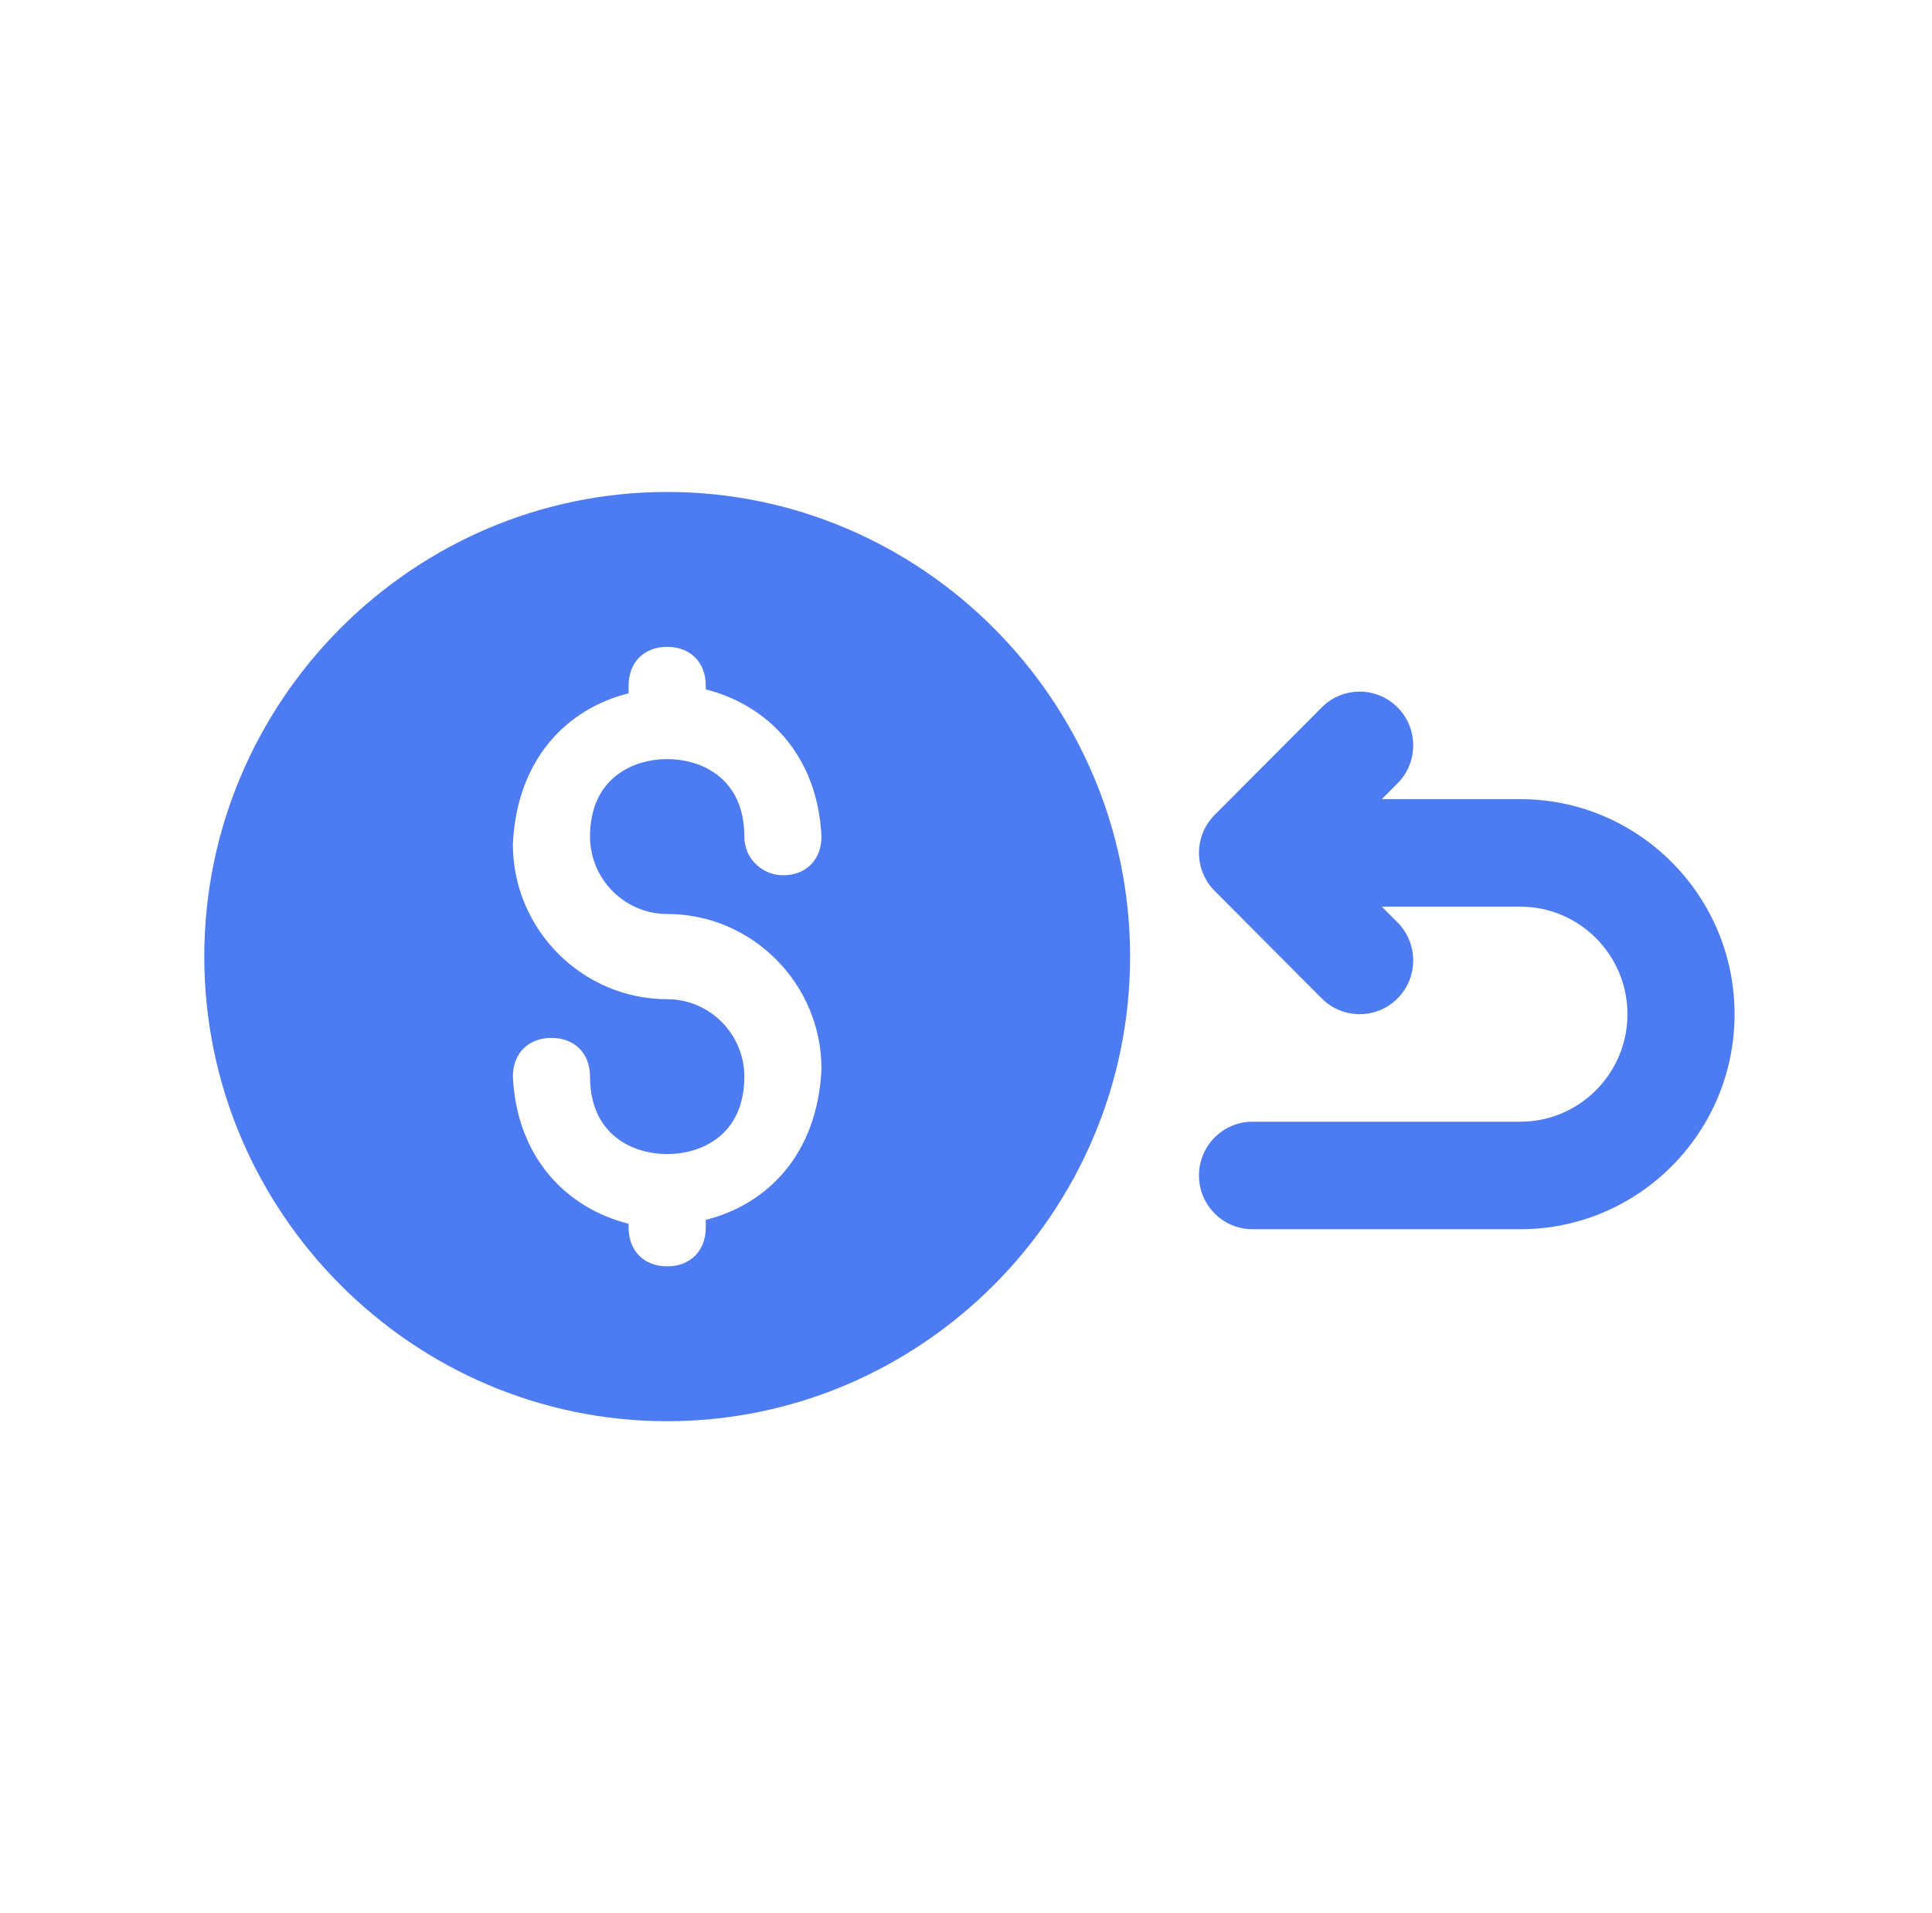 <svg width="101" height="100" viewBox="0 0 101 100" fill="none" xmlns="http://www.w3.org/2000/svg">
<g filter="url(#filter0_d_5619_75631)">
<path d="M34.879 25.714C21.569 25.714 10.679 36.642 10.679 50C10.679 63.357 21.569 74.285 34.879 74.285C48.189 74.285 59.079 63.357 59.079 50C59.079 36.642 48.189 25.714 34.879 25.714ZM34.879 66.19C33.669 66.19 32.862 65.38 32.862 64.166V63.964C29.635 63.154 27.014 60.523 26.812 56.273C26.812 55.059 27.619 54.25 28.829 54.25C30.039 54.25 30.845 55.059 30.845 56.273C30.845 59.309 33.064 60.321 34.879 60.321C36.694 60.321 38.912 59.309 38.912 56.273C38.912 54.047 37.097 52.226 34.879 52.226C30.442 52.226 26.812 48.583 26.812 44.13C27.014 39.678 29.635 37.047 32.862 36.238V35.833C32.862 34.619 33.669 33.809 34.879 33.809C36.089 33.809 36.895 34.619 36.895 35.833V36.035C40.122 36.845 42.744 39.476 42.945 43.726C42.945 44.94 42.139 45.75 40.929 45.75C39.92 45.75 38.912 44.94 38.912 43.726C38.912 40.69 36.694 39.678 34.879 39.678C33.064 39.678 30.845 40.69 30.845 43.726C30.845 45.952 32.66 47.773 34.879 47.773C39.315 47.773 42.945 51.416 42.945 55.869C42.744 60.321 40.122 62.952 36.895 63.761V64.166C36.895 65.38 36.089 66.19 34.879 66.19Z" fill="#4D7BF1"/>
<path d="M79.479 41.77H72.239L73.059 40.947C74.152 39.85 74.152 38.071 73.059 36.974C71.965 35.876 70.192 35.876 69.099 36.974L63.499 42.593C63.497 42.596 63.495 42.599 63.492 42.601C62.42 43.685 62.399 45.456 63.492 46.56C63.495 46.562 63.497 46.565 63.499 46.567L69.099 52.187C70.192 53.284 71.965 53.285 73.059 52.187C74.152 51.09 74.152 49.311 73.059 48.213L72.239 47.39H79.479C82.567 47.39 85.079 49.911 85.079 53.01C85.079 56.109 82.567 58.63 79.479 58.63H65.479C63.932 58.63 62.679 59.888 62.679 61.44C62.679 62.992 63.932 64.25 65.479 64.25H79.479C85.654 64.25 90.679 59.208 90.679 53.01C90.679 46.813 85.654 41.77 79.479 41.77Z" fill="#4D7BF1"/>
</g>
<defs>
<filter id="filter0_d_5619_75631" x="0.679" y="15.714" width="100" height="68.571" filterUnits="userSpaceOnUse" color-interpolation-filters="sRGB">
<feFlood flood-opacity="0" result="BackgroundImageFix"/>
<feColorMatrix in="SourceAlpha" type="matrix" values="0 0 0 0 0 0 0 0 0 0 0 0 0 0 0 0 0 0 127 0" result="hardAlpha"/>
<feOffset/>
<feGaussianBlur stdDeviation="5"/>
<feComposite in2="hardAlpha" operator="out"/>
<feColorMatrix type="matrix" values="0 0 0 0 0.451 0 0 0 0 1 0 0 0 0 0.969 0 0 0 0.2 0"/>
<feBlend mode="normal" in2="BackgroundImageFix" result="effect1_dropShadow_5619_75631"/>
<feBlend mode="normal" in="SourceGraphic" in2="effect1_dropShadow_5619_75631" result="shape"/>
</filter>
</defs>
</svg>
